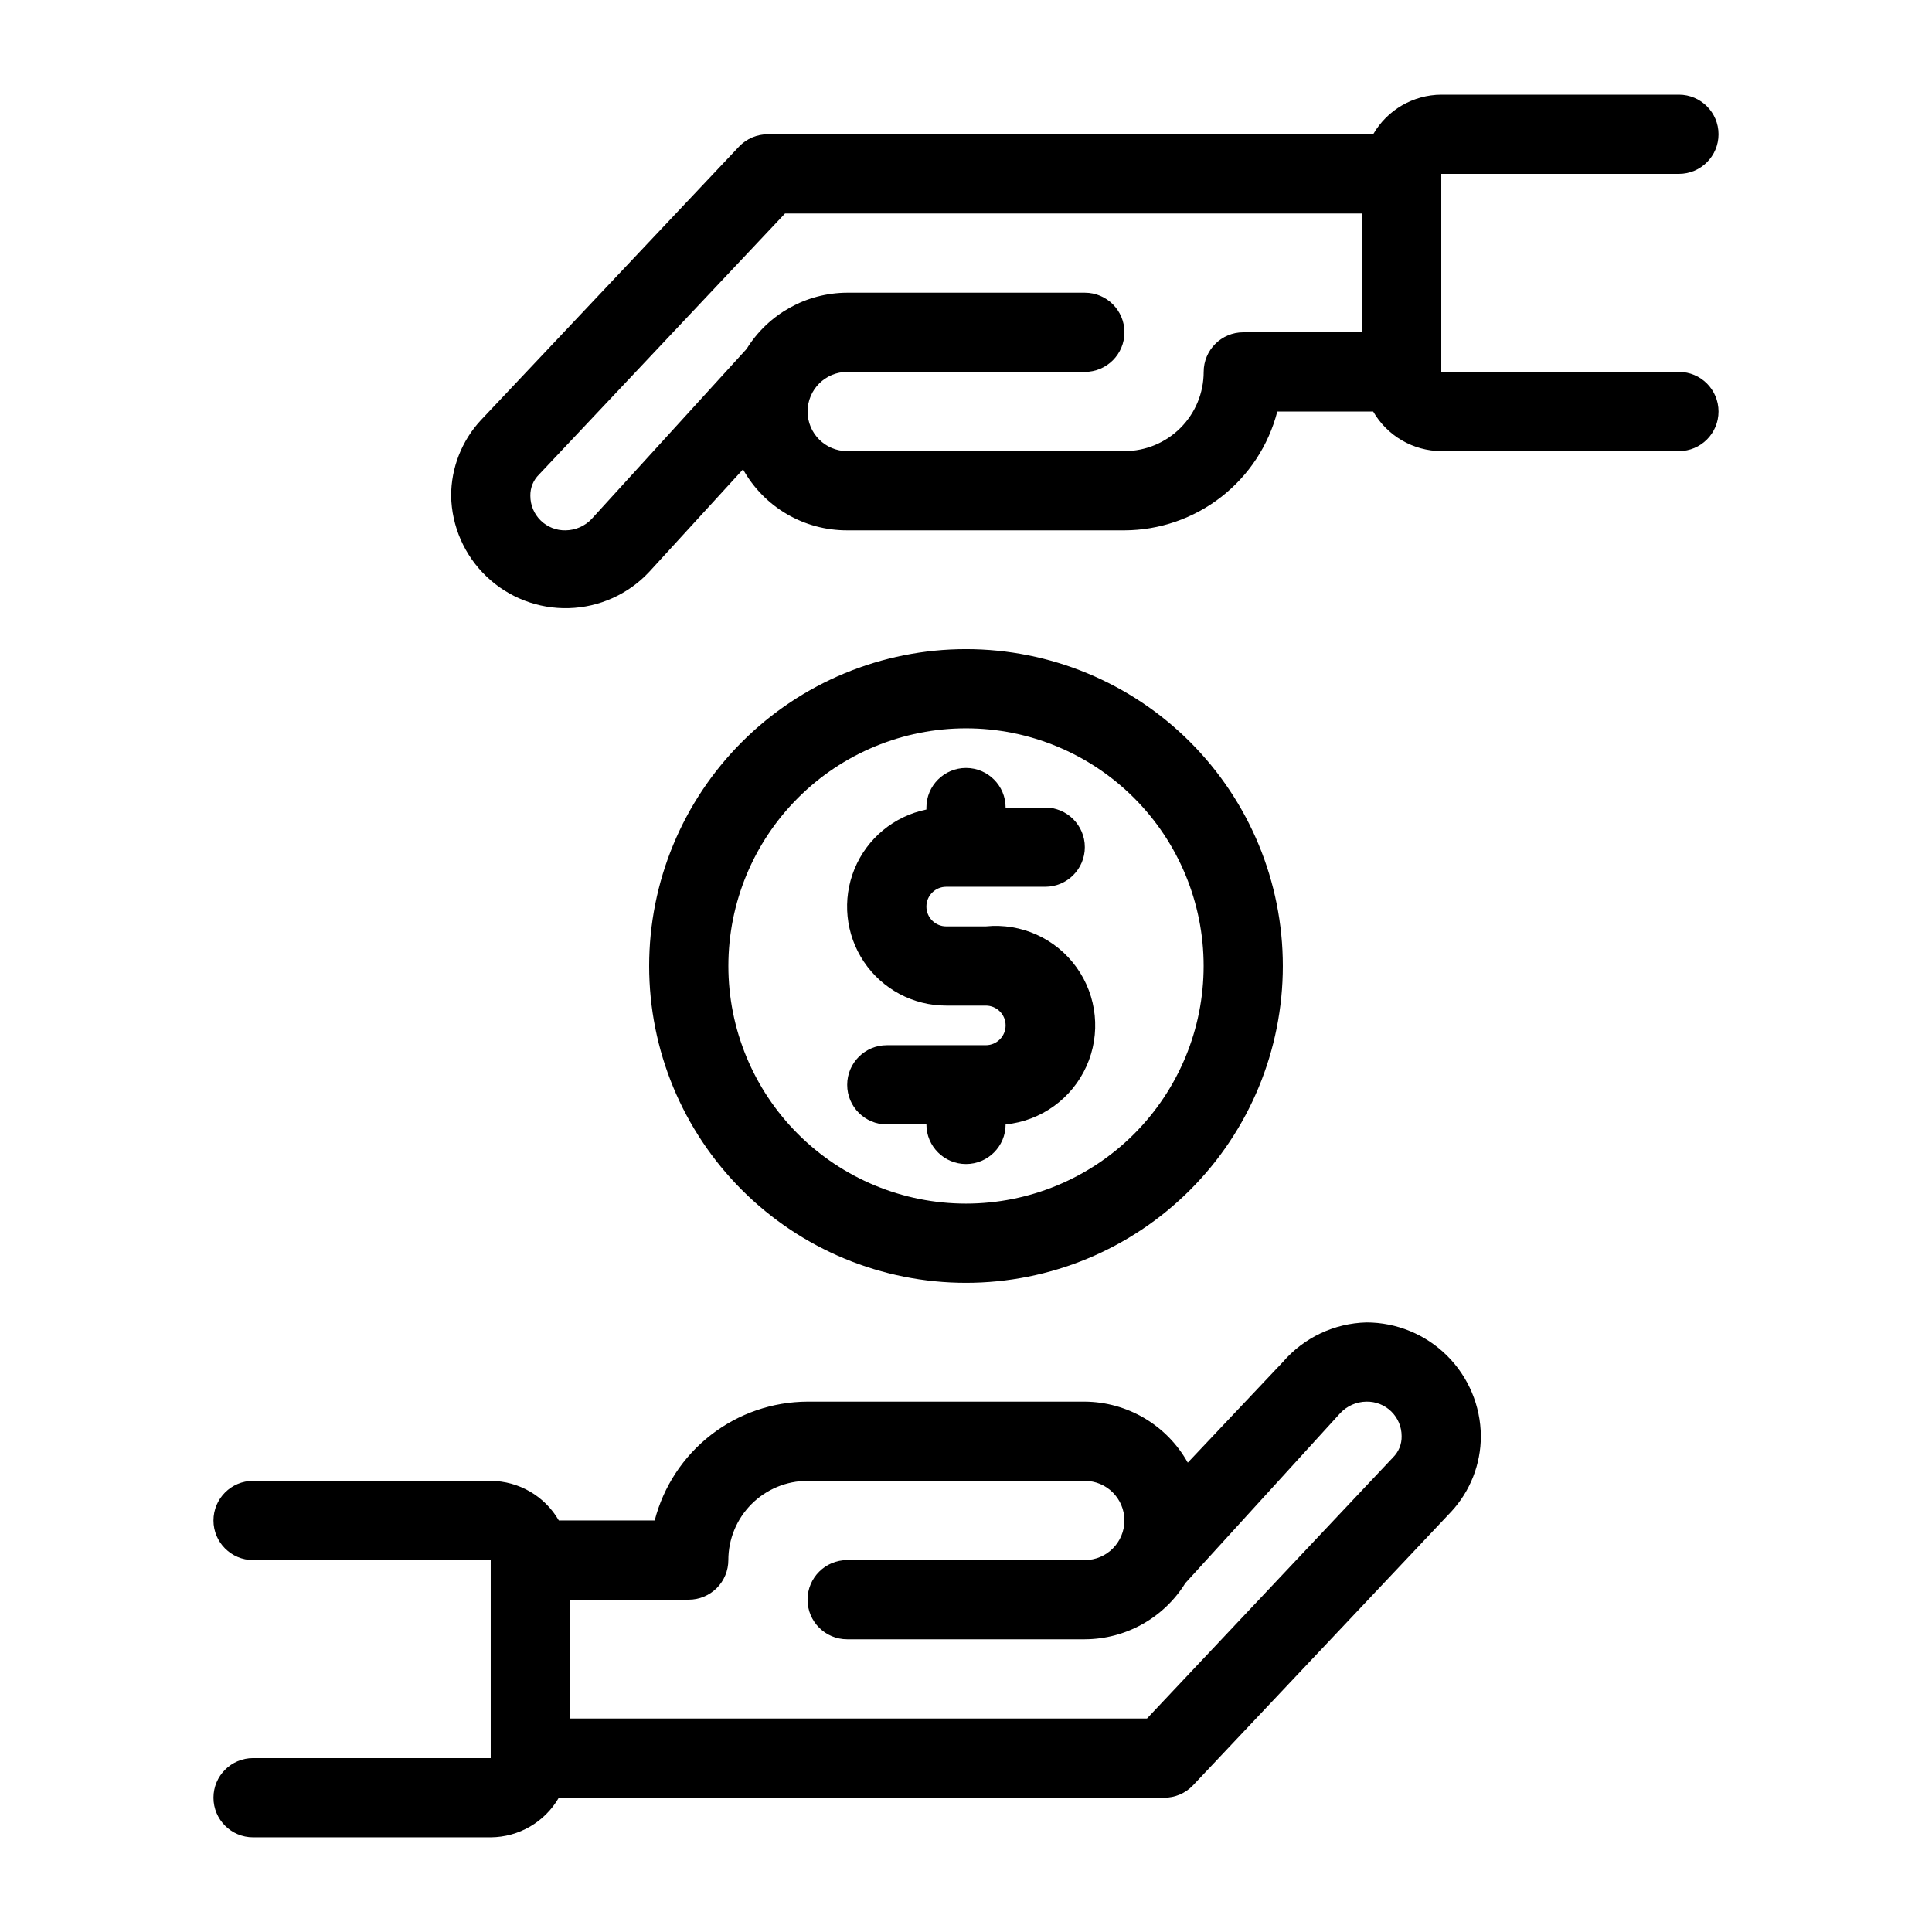 <?xml version="1.0" encoding="UTF-8"?>
<!-- Uploaded to: SVG Find, www.svgrepo.com, Generator: SVG Find Mixer Tools -->
<svg fill="#000000" width="800px" height="800px" version="1.1" viewBox="144 144 512 512" xmlns="http://www.w3.org/2000/svg">
 <g>
  <path d="m400 483.96c22.27 0 43.625-8.844 59.371-24.594 15.75-15.746 24.594-37.102 24.594-59.371s-8.844-43.629-24.594-59.375c-15.746-15.75-37.102-24.594-59.371-24.594s-43.629 8.844-59.375 24.594c-15.75 15.746-24.594 37.105-24.594 59.375s8.844 43.625 24.594 59.371c15.746 15.75 37.105 24.594 59.375 24.594zm0-146.95v0.004c16.699 0 32.719 6.633 44.531 18.445 11.809 11.809 18.445 27.828 18.445 44.531 0 16.699-6.637 32.719-18.445 44.531-11.812 11.809-27.832 18.445-44.531 18.445-16.703 0-32.723-6.637-44.531-18.445-11.812-11.812-18.445-27.832-18.445-44.531 0-16.703 6.633-32.723 18.445-44.531 11.809-11.812 27.828-18.445 44.531-18.445z"/>
  <path d="m405.25 420.99h-26.238c-5.797 0-10.496 4.699-10.496 10.496s4.699 10.496 10.496 10.496h10.496c0 5.797 4.699 10.496 10.496 10.496s10.496-4.699 10.496-10.496c9.375-0.938 17.535-6.809 21.41-15.395 3.875-8.586 2.875-18.59-2.625-26.238-5.496-7.652-14.66-11.785-24.035-10.848h-10.496c-2.898 0-5.246-2.352-5.246-5.25 0-2.898 2.348-5.246 5.246-5.246h26.242c5.797 0 10.496-4.699 10.496-10.496s-4.699-10.496-10.496-10.496h-10.496c0-5.797-4.699-10.496-10.496-10.496s-10.496 4.699-10.496 10.496v0.523c-8.582 1.742-15.727 7.648-19.051 15.746-3.328 8.098-2.394 17.32 2.481 24.59 4.879 7.269 13.062 11.629 21.816 11.621h10.496c2.898 0 5.25 2.348 5.25 5.246 0 2.898-2.352 5.25-5.25 5.25z"/>
  <path d="m506.11 494.46c-8.531 0.219-16.578 4.031-22.148 10.496l-25.188 26.66c-2.711-4.867-6.668-8.926-11.461-11.766-4.797-2.84-10.258-4.359-15.828-4.398h-73.473c-9.285 0.031-18.297 3.141-25.629 8.836-7.332 5.699-12.566 13.664-14.887 22.652h-25.402c-3.727-6.453-10.598-10.449-18.051-10.496h-62.977c-5.797 0-10.496 4.699-10.496 10.496s4.699 10.496 10.496 10.496h62.977v52.48h-62.977c-5.797 0-10.496 4.699-10.496 10.496 0 5.797 4.699 10.496 10.496 10.496h62.977c7.453-0.043 14.324-4.039 18.051-10.496h160.38c2.891 0.02 5.664-1.16 7.66-3.254l68.434-72.527c5.059-5.449 7.871-12.609 7.871-20.047-0.055-8.008-3.273-15.668-8.957-21.312-5.684-5.644-13.367-8.812-21.375-8.812zm7.031 35.793-65.18 69.168h-152.93v-31.488h31.488c2.781 0 5.453-1.105 7.422-3.074s3.074-4.637 3.074-7.422c0-5.566 2.211-10.906 6.148-14.844 3.938-3.934 9.273-6.148 14.844-6.148h73.473c5.797 0 10.496 4.699 10.496 10.496s-4.699 10.496-10.496 10.496h-62.977c-5.797 0-10.496 4.699-10.496 10.496s4.699 10.496 10.496 10.496h62.977c10.859-0.035 20.938-5.668 26.66-14.902l41.039-45.027c1.797-1.918 4.301-3.016 6.926-3.047 2.457-0.055 4.836 0.883 6.594 2.602 1.758 1.719 2.75 4.074 2.746 6.531 0.055 2.129-0.785 4.184-2.309 5.668z"/>
  <path d="m588.93 242.56h-62.977v-52.48h62.977c5.797 0 10.496-4.699 10.496-10.496s-4.699-10.496-10.496-10.496h-62.977c-7.453 0.043-14.324 4.039-18.051 10.496h-160.38c-2.894-0.02-5.668 1.16-7.664 3.254l-68.434 72.527c-5.059 5.449-7.867 12.613-7.871 20.047 0.152 8.094 3.531 15.793 9.391 21.379 5.859 5.59 13.707 8.602 21.801 8.371 8.094-0.23 15.758-3.684 21.289-9.598l24.875-27.184c2.738 4.914 6.742 9.004 11.598 11.848 4.852 2.844 10.383 4.332 16.008 4.316h73.473c9.281-0.031 18.297-3.137 25.625-8.836 7.332-5.695 12.566-13.664 14.887-22.652h25.402c3.727 6.457 10.598 10.449 18.051 10.496h62.977c5.797 0 10.496-4.699 10.496-10.496 0-5.797-4.699-10.496-10.496-10.496zm-146.94 20.992h-73.473c-5.797 0-10.496-4.699-10.496-10.496 0-5.797 4.699-10.496 10.496-10.496h62.977c5.797 0 10.496-4.699 10.496-10.496s-4.699-10.496-10.496-10.496h-62.977c-10.863 0.035-20.941 5.668-26.66 14.902l-41.039 45.027v0.004c-1.801 1.914-4.301 3.012-6.93 3.043-2.457 0.055-4.836-0.883-6.594-2.602-1.758-1.719-2.746-4.07-2.746-6.531-0.051-2.129 0.785-4.18 2.309-5.668l65.18-69.168h152.93v31.488h-31.484c-5.797 0-10.496 4.699-10.496 10.496 0 5.566-2.215 10.906-6.148 14.844-3.938 3.938-9.277 6.148-14.844 6.148z"/>
 </g>
</svg>